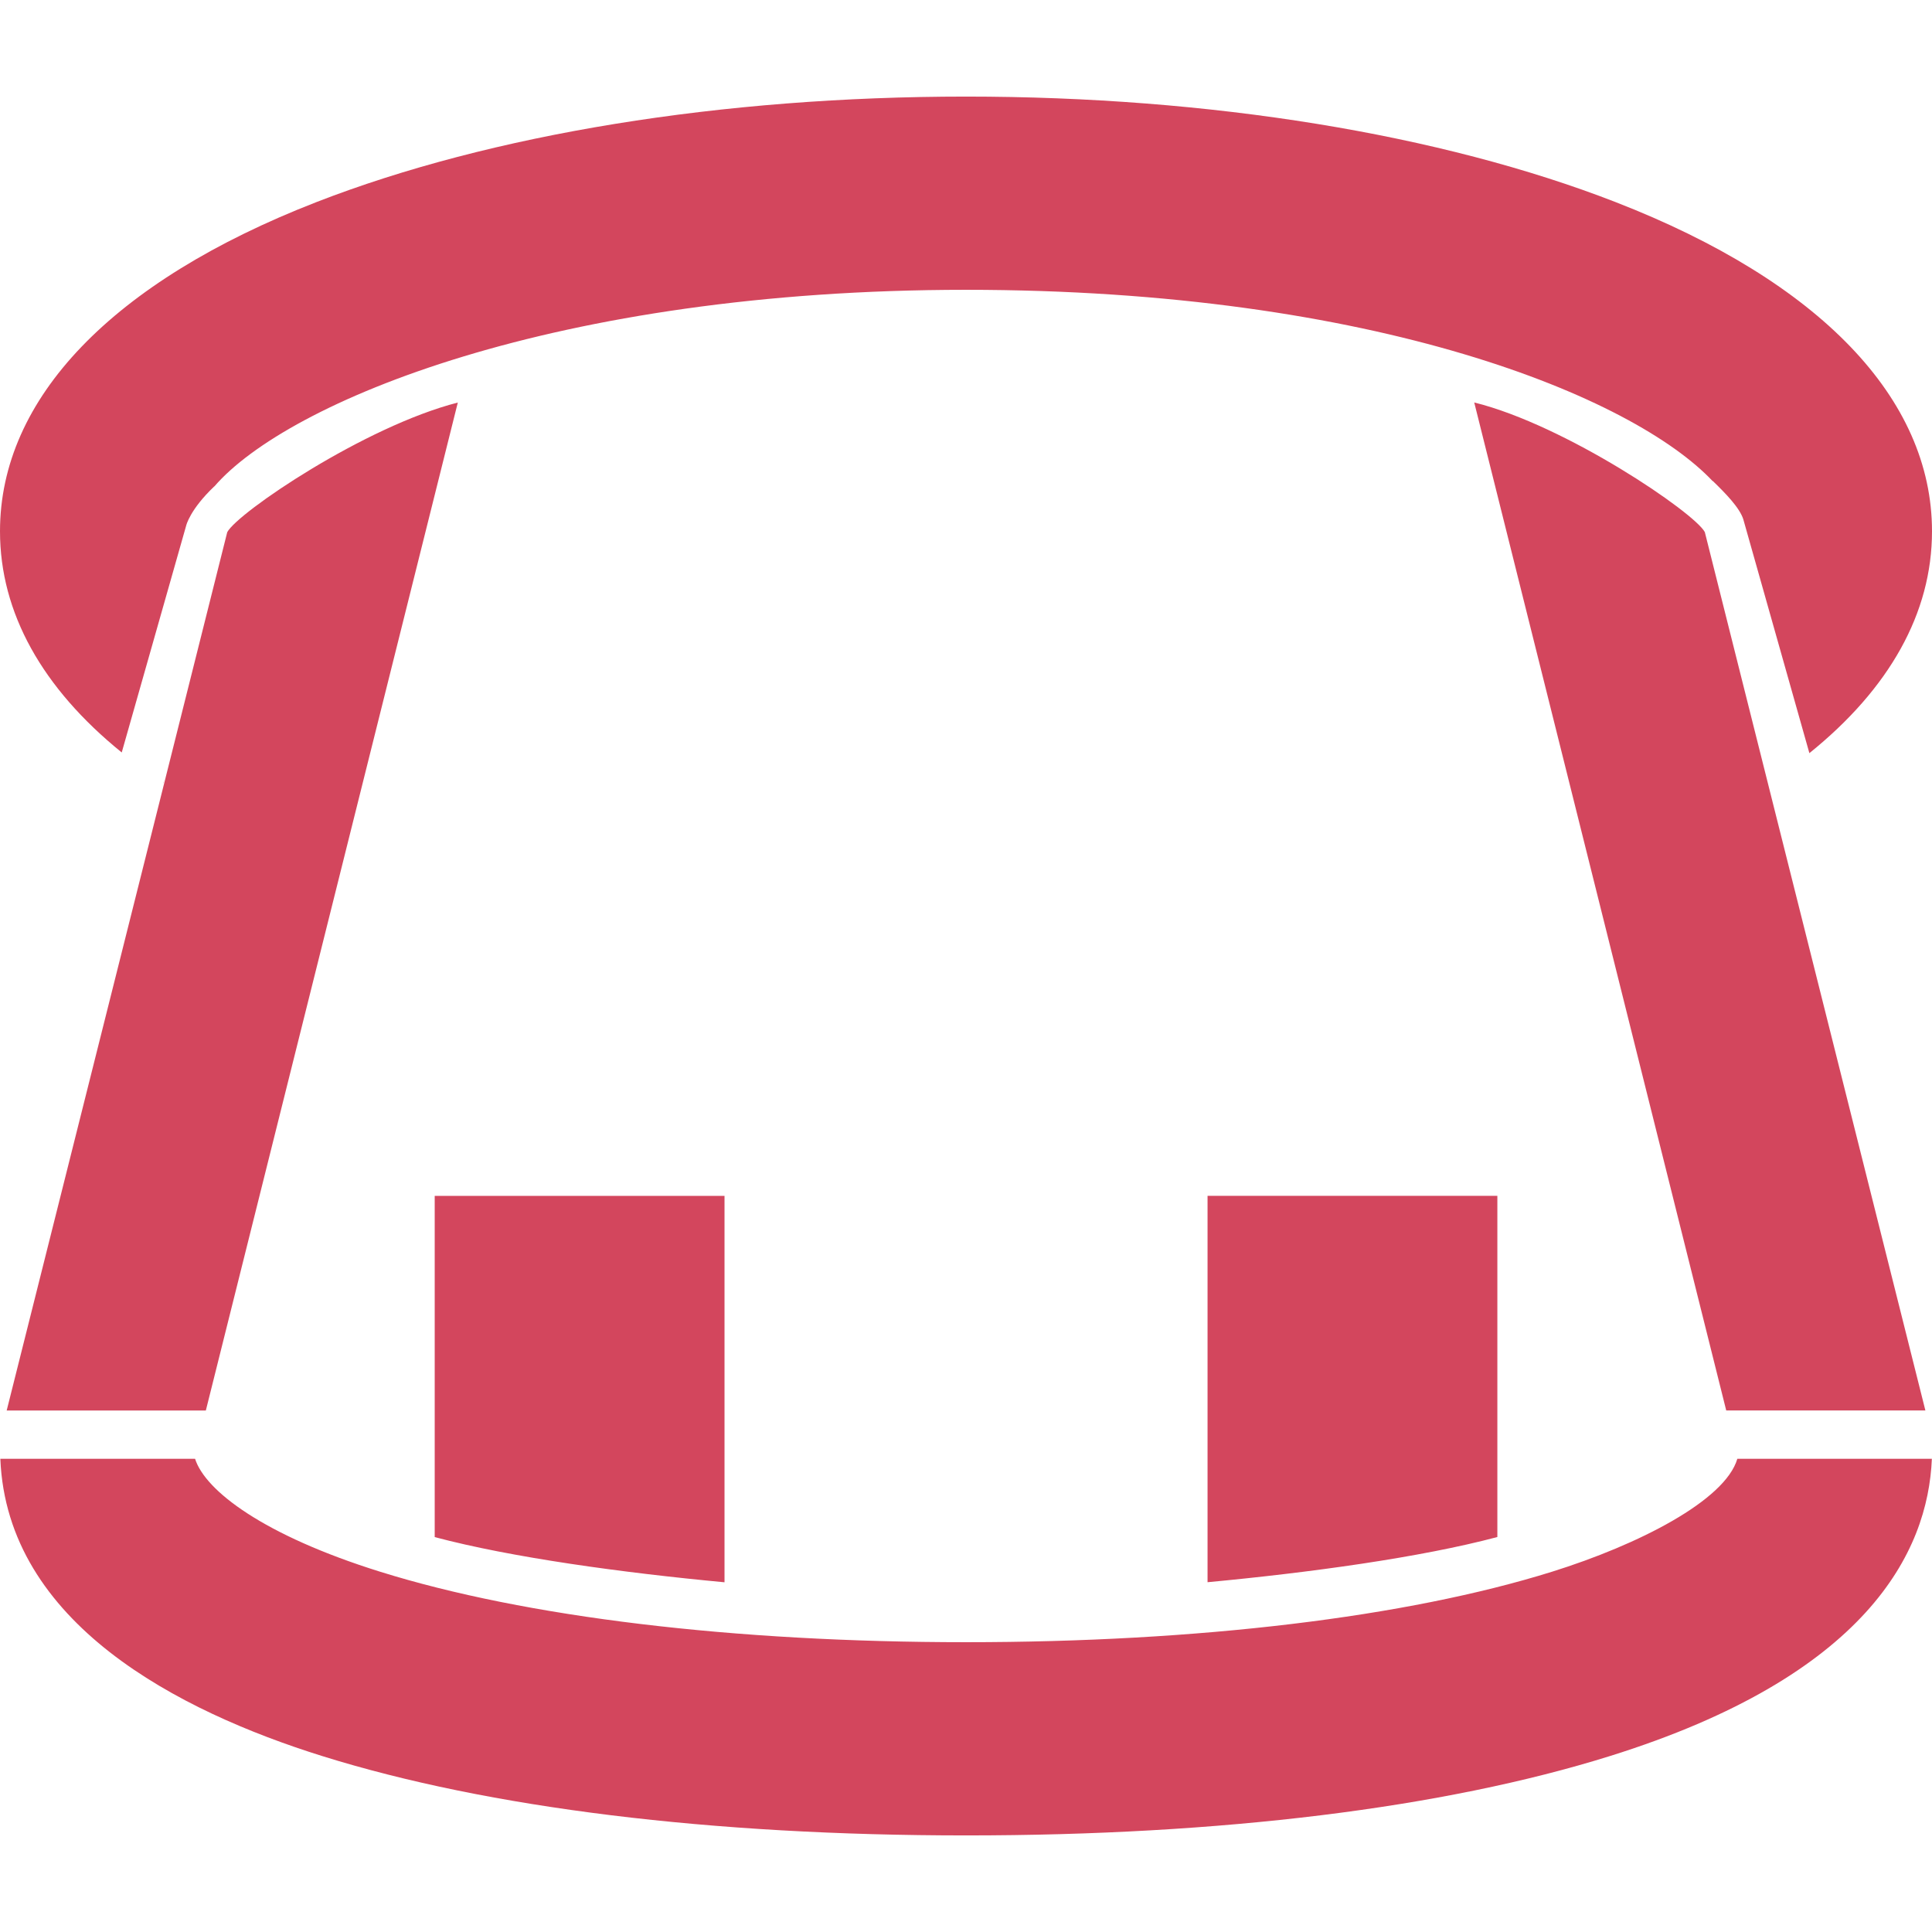 <?xml version="1.0" encoding="UTF-8"?><svg id="_レイヤー_2" xmlns="http://www.w3.org/2000/svg" viewBox="0 0 283.46 283.46"><defs><style>.cls-1{fill:none;}.cls-2{fill:#d3465d;}</style></defs><g id="_ピクト"><path class="cls-2" d="M63.78,175.46h42.52v56.69h0c-14.93-1.4-31.25-3.63-42.52-6.63v-50.07ZM254.9,214.03c-1.79,6.13-14.54,12.62-27.19,16.57-21.37,6.67-51.9,10.34-85.97,10.34s-64.61-3.67-85.97-10.34c-17.11-5.34-25.66-11.88-27.15-16.57H.05c.97,24.11,26.1,37.02,47.27,43.63,24.37,7.61,57.02,11.63,94.42,11.63s70.05-4.02,94.42-11.63c37.77-11.79,46.71-29.95,47.28-43.63h-28.54ZM216.3,59.06l36.97,147.88h29.22l-32.36-128.87c-1.52-2.86-20.41-15.7-33.83-19.02ZM23.97,114.89s0,0,.01,0c.04-.15.08-.3.11-.46l-.13.45ZM283.46,77.95c0,11.99-6.24,23.08-17.99,32.55l-9.69-34.29c-.53-1.71-2.64-3.86-4.48-5.64l-.02.02c-11.6-12.3-49.34-28.07-109.56-28.07s-99.57,16.45-110.27,28.85v-.02c-3.6,3.42-4.13,5.75-4.13,5.75l-9.46,33.3C6.2,100.96,0,89.9,0,77.95c0-19.5,16.48-36.65,46.4-48.29,25.69-9.99,59.55-15.49,95.33-15.49s69.64,5.5,95.33,15.49c29.92,11.64,46.4,28.79,46.4,48.29ZM219.69,225.52v-50.07h-42.52v56.69h0c14.94-1.4,31.25-3.63,42.52-6.63ZM33.34,78.08L.98,206.95h29.22L67.17,59.06c-13.68,3.5-32.31,16.15-33.83,19.02Z"/><rect class="cls-1" x="128.13" width="28.62" height="283.46"/></g></svg>